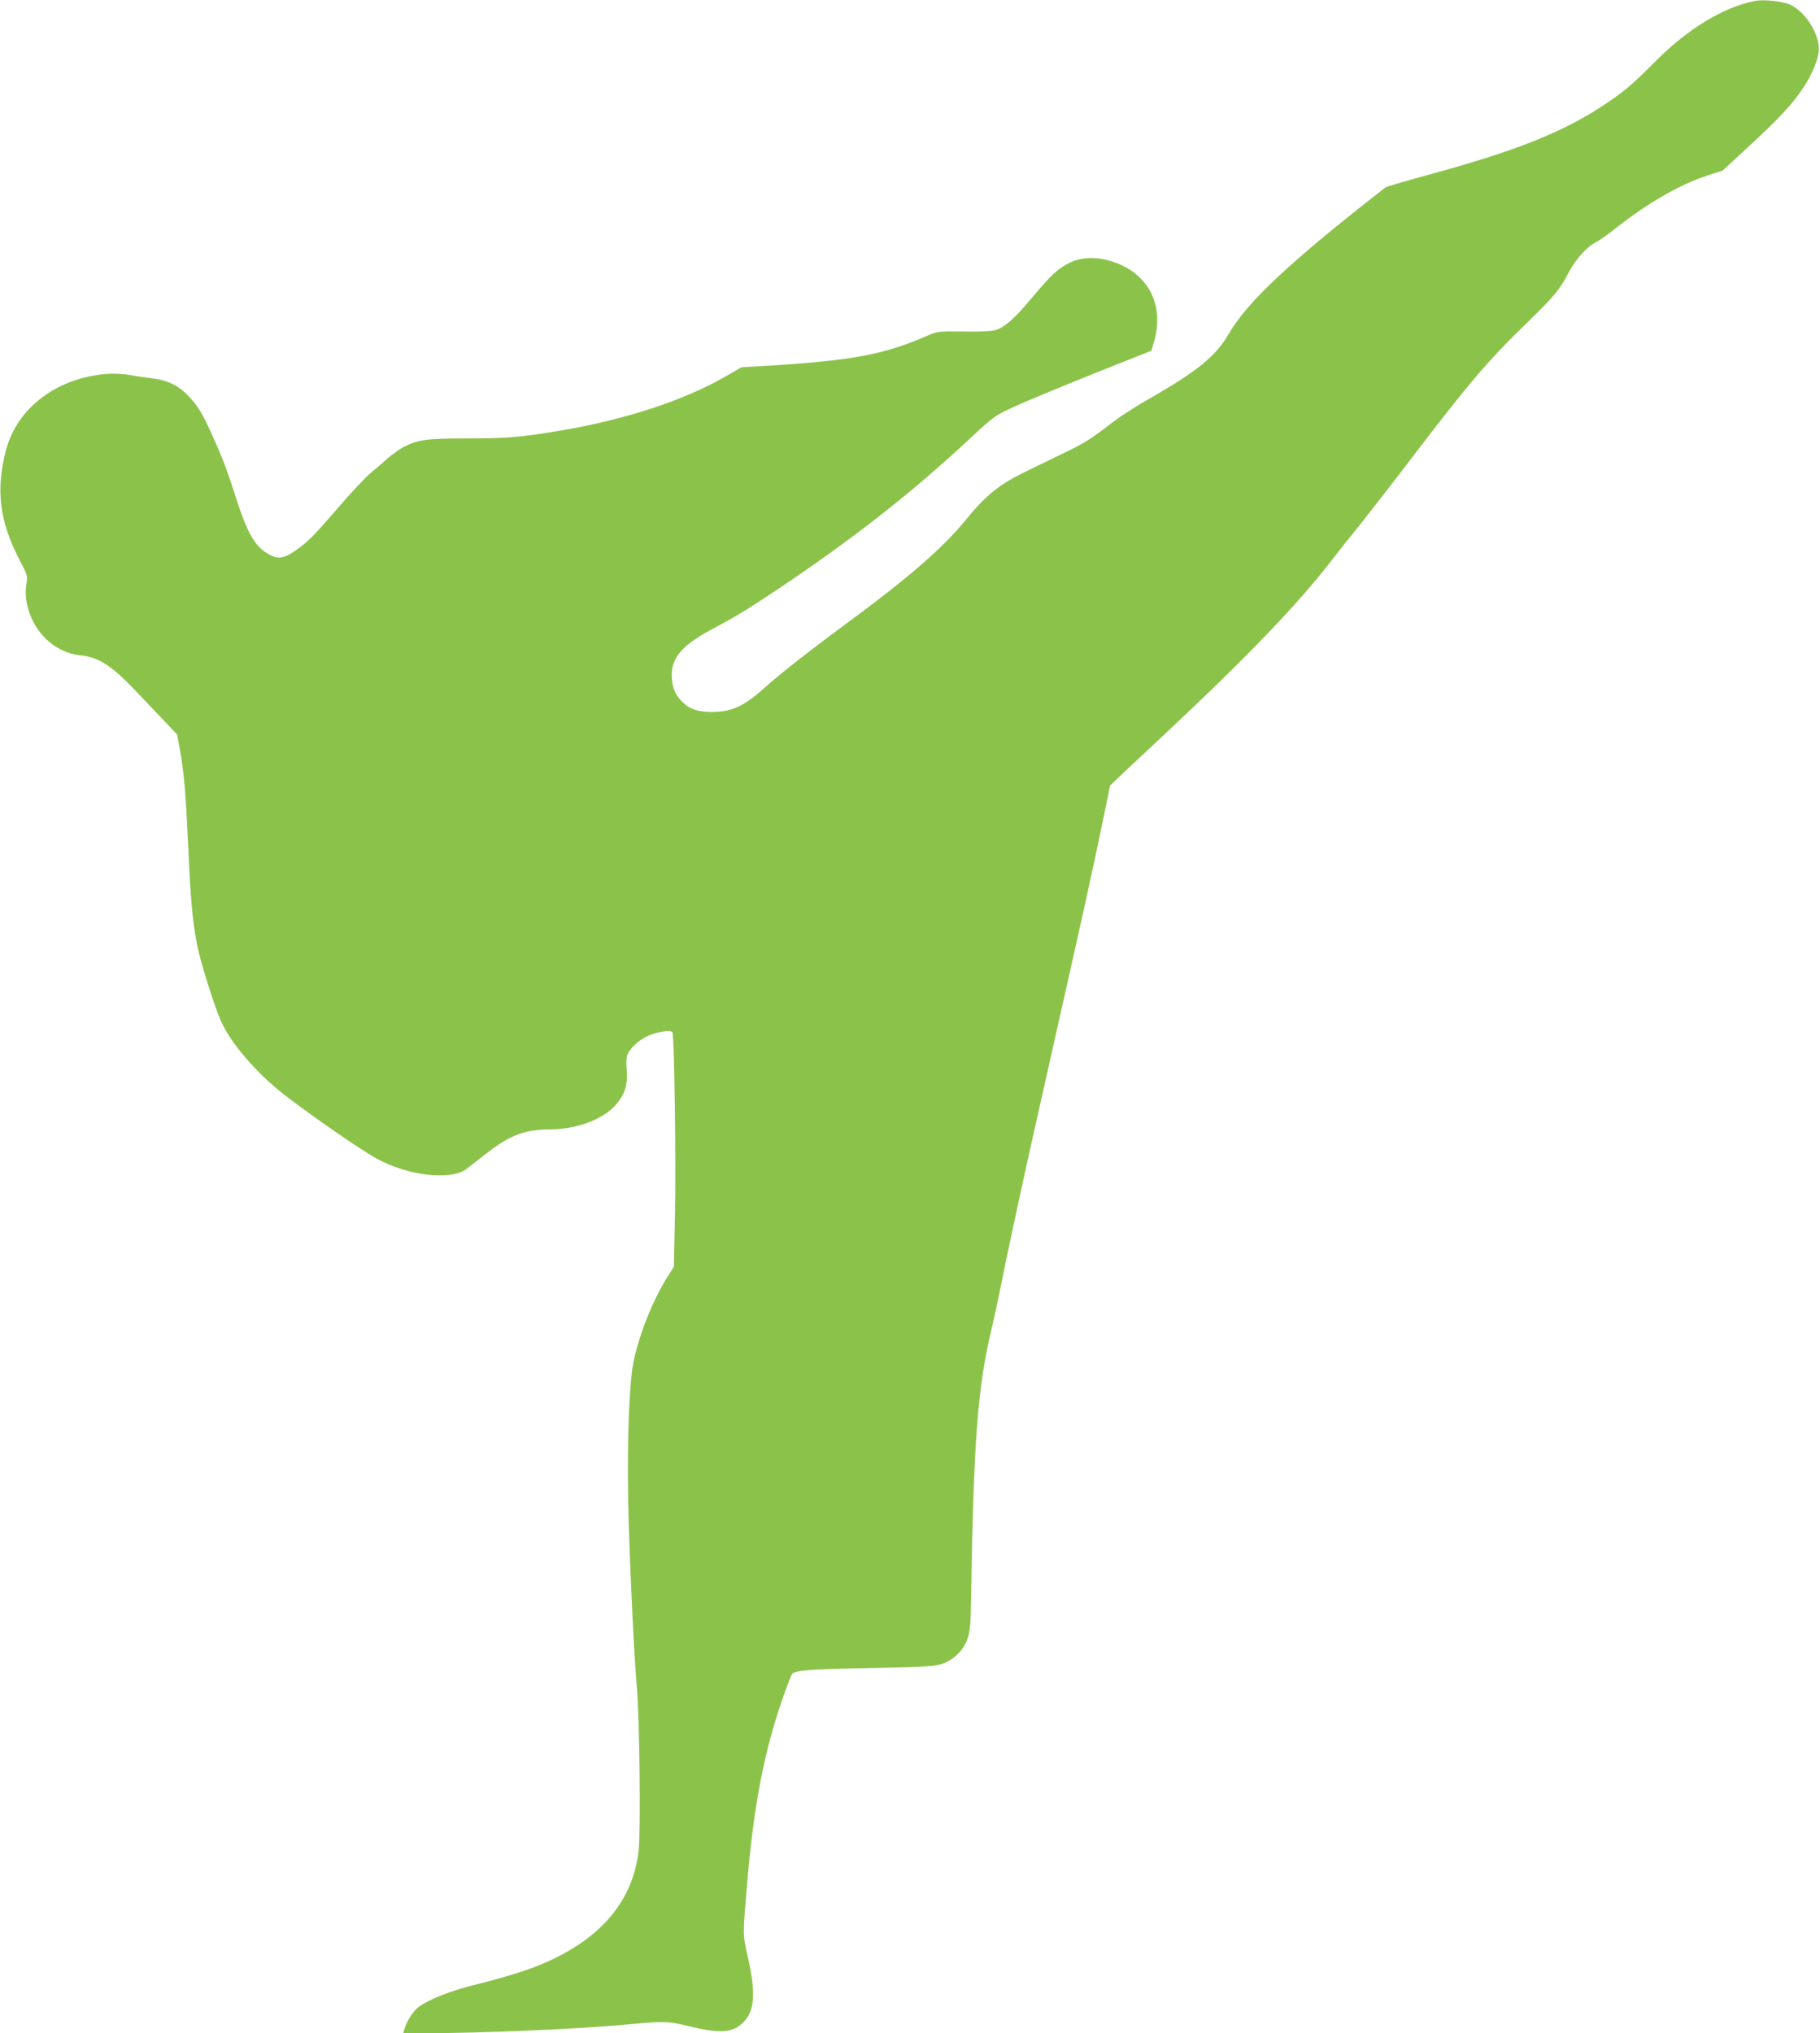 <?xml version="1.0" standalone="no"?>
<!DOCTYPE svg PUBLIC "-//W3C//DTD SVG 20010904//EN"
 "http://www.w3.org/TR/2001/REC-SVG-20010904/DTD/svg10.dtd">
<svg version="1.0" xmlns="http://www.w3.org/2000/svg"
 width="1146pt" height="1280pt" viewBox="0 0 1146 1280"
 preserveAspectRatio="xMidYMid meet">
<g transform="translate(0,1280) scale(0.1,-0.1)"
fill="#8bc34a" stroke="none">
<path d="M11050 12794 c-196 -38 -421 -174 -625 -379 -143 -144 -194 -187
-305 -262 -265 -180 -561 -299 -1110 -449 -151 -41 -279 -79 -285 -83 -601
-468 -870 -719 -990 -926 -80 -138 -198 -234 -507 -410 -76 -43 -176 -108
-223 -144 -143 -110 -174 -130 -325 -202 -80 -39 -179 -87 -220 -107 -169 -82
-253 -150 -383 -310 -143 -174 -357 -360 -747 -647 -248 -183 -415 -315 -515
-404 -128 -116 -206 -152 -328 -153 -93 0 -145 17 -193 66 -46 46 -64 94 -64
171 1 106 68 183 239 276 171 91 233 129 429 260 478 320 840 604 1215 953
148 138 148 138 285 201 75 34 298 126 494 205 l358 142 15 51 c70 232 -31
433 -254 508 -98 34 -199 32 -271 -3 -80 -39 -117 -74 -241 -221 -114 -137
-175 -190 -238 -207 -21 -5 -109 -9 -197 -7 -155 2 -161 1 -224 -26 -271 -118
-464 -155 -983 -188 l-188 -11 -97 -56 c-270 -156 -645 -277 -1062 -346 -237
-39 -324 -46 -563 -46 -261 0 -312 -7 -406 -54 -26 -14 -72 -47 -102 -73 -30
-27 -78 -69 -108 -93 -29 -24 -120 -121 -201 -215 -166 -192 -191 -216 -274
-274 -74 -51 -112 -54 -179 -11 -77 49 -124 135 -194 355 -46 146 -80 237
-141 373 -66 147 -95 196 -155 259 -63 66 -132 100 -234 112 -43 5 -107 15
-143 21 -36 7 -98 9 -140 6 -312 -25 -562 -214 -632 -479 -66 -251 -42 -447
85 -692 51 -98 52 -101 43 -154 -6 -35 -5 -73 2 -114 34 -181 173 -317 342
-333 110 -11 195 -66 342 -221 46 -48 124 -130 174 -183 l90 -95 17 -95 c26
-149 36 -261 52 -607 16 -354 27 -466 56 -622 20 -102 106 -378 149 -476 60
-139 223 -329 400 -467 168 -130 475 -343 580 -401 196 -109 470 -141 567 -66
21 16 79 61 128 99 146 114 238 149 400 150 165 1 328 61 410 152 59 66 80
129 71 225 -4 55 -2 81 8 101 22 42 76 89 129 112 56 25 141 37 151 22 12 -19
23 -817 16 -1152 l-7 -325 -35 -55 c-99 -154 -192 -391 -223 -565 -27 -158
-39 -586 -26 -1000 13 -406 35 -846 51 -1025 17 -180 25 -919 11 -1033 -39
-329 -253 -571 -644 -726 -85 -34 -240 -80 -406 -121 -136 -34 -276 -90 -334
-134 -37 -28 -74 -87 -92 -143 l-6 -23 128 0 c371 0 992 27 1293 56 218 21
247 20 370 -10 203 -50 283 -45 351 23 71 70 79 184 29 406 -34 152 -34 130
-6 460 42 504 109 846 230 1189 25 72 50 134 55 139 22 22 117 29 496 36 376
8 403 10 457 30 72 28 131 90 153 163 13 40 18 101 20 258 15 979 42 1323 129
1685 13 55 34 150 46 210 47 239 155 741 251 1165 313 1392 317 1409 409 1849
22 107 40 195 40 196 0 1 156 148 348 327 526 493 838 818 1057 1103 38 50
115 146 171 215 55 69 197 251 314 405 364 477 486 621 729 857 180 175 211
212 271 327 43 80 111 156 164 183 22 11 82 53 131 92 205 161 400 273 576
331 l96 31 172 159 c180 166 263 255 333 358 58 85 101 192 101 247 -1 104
-85 235 -180 280 -47 22 -166 35 -223 24z"/>
</g>
</svg>
